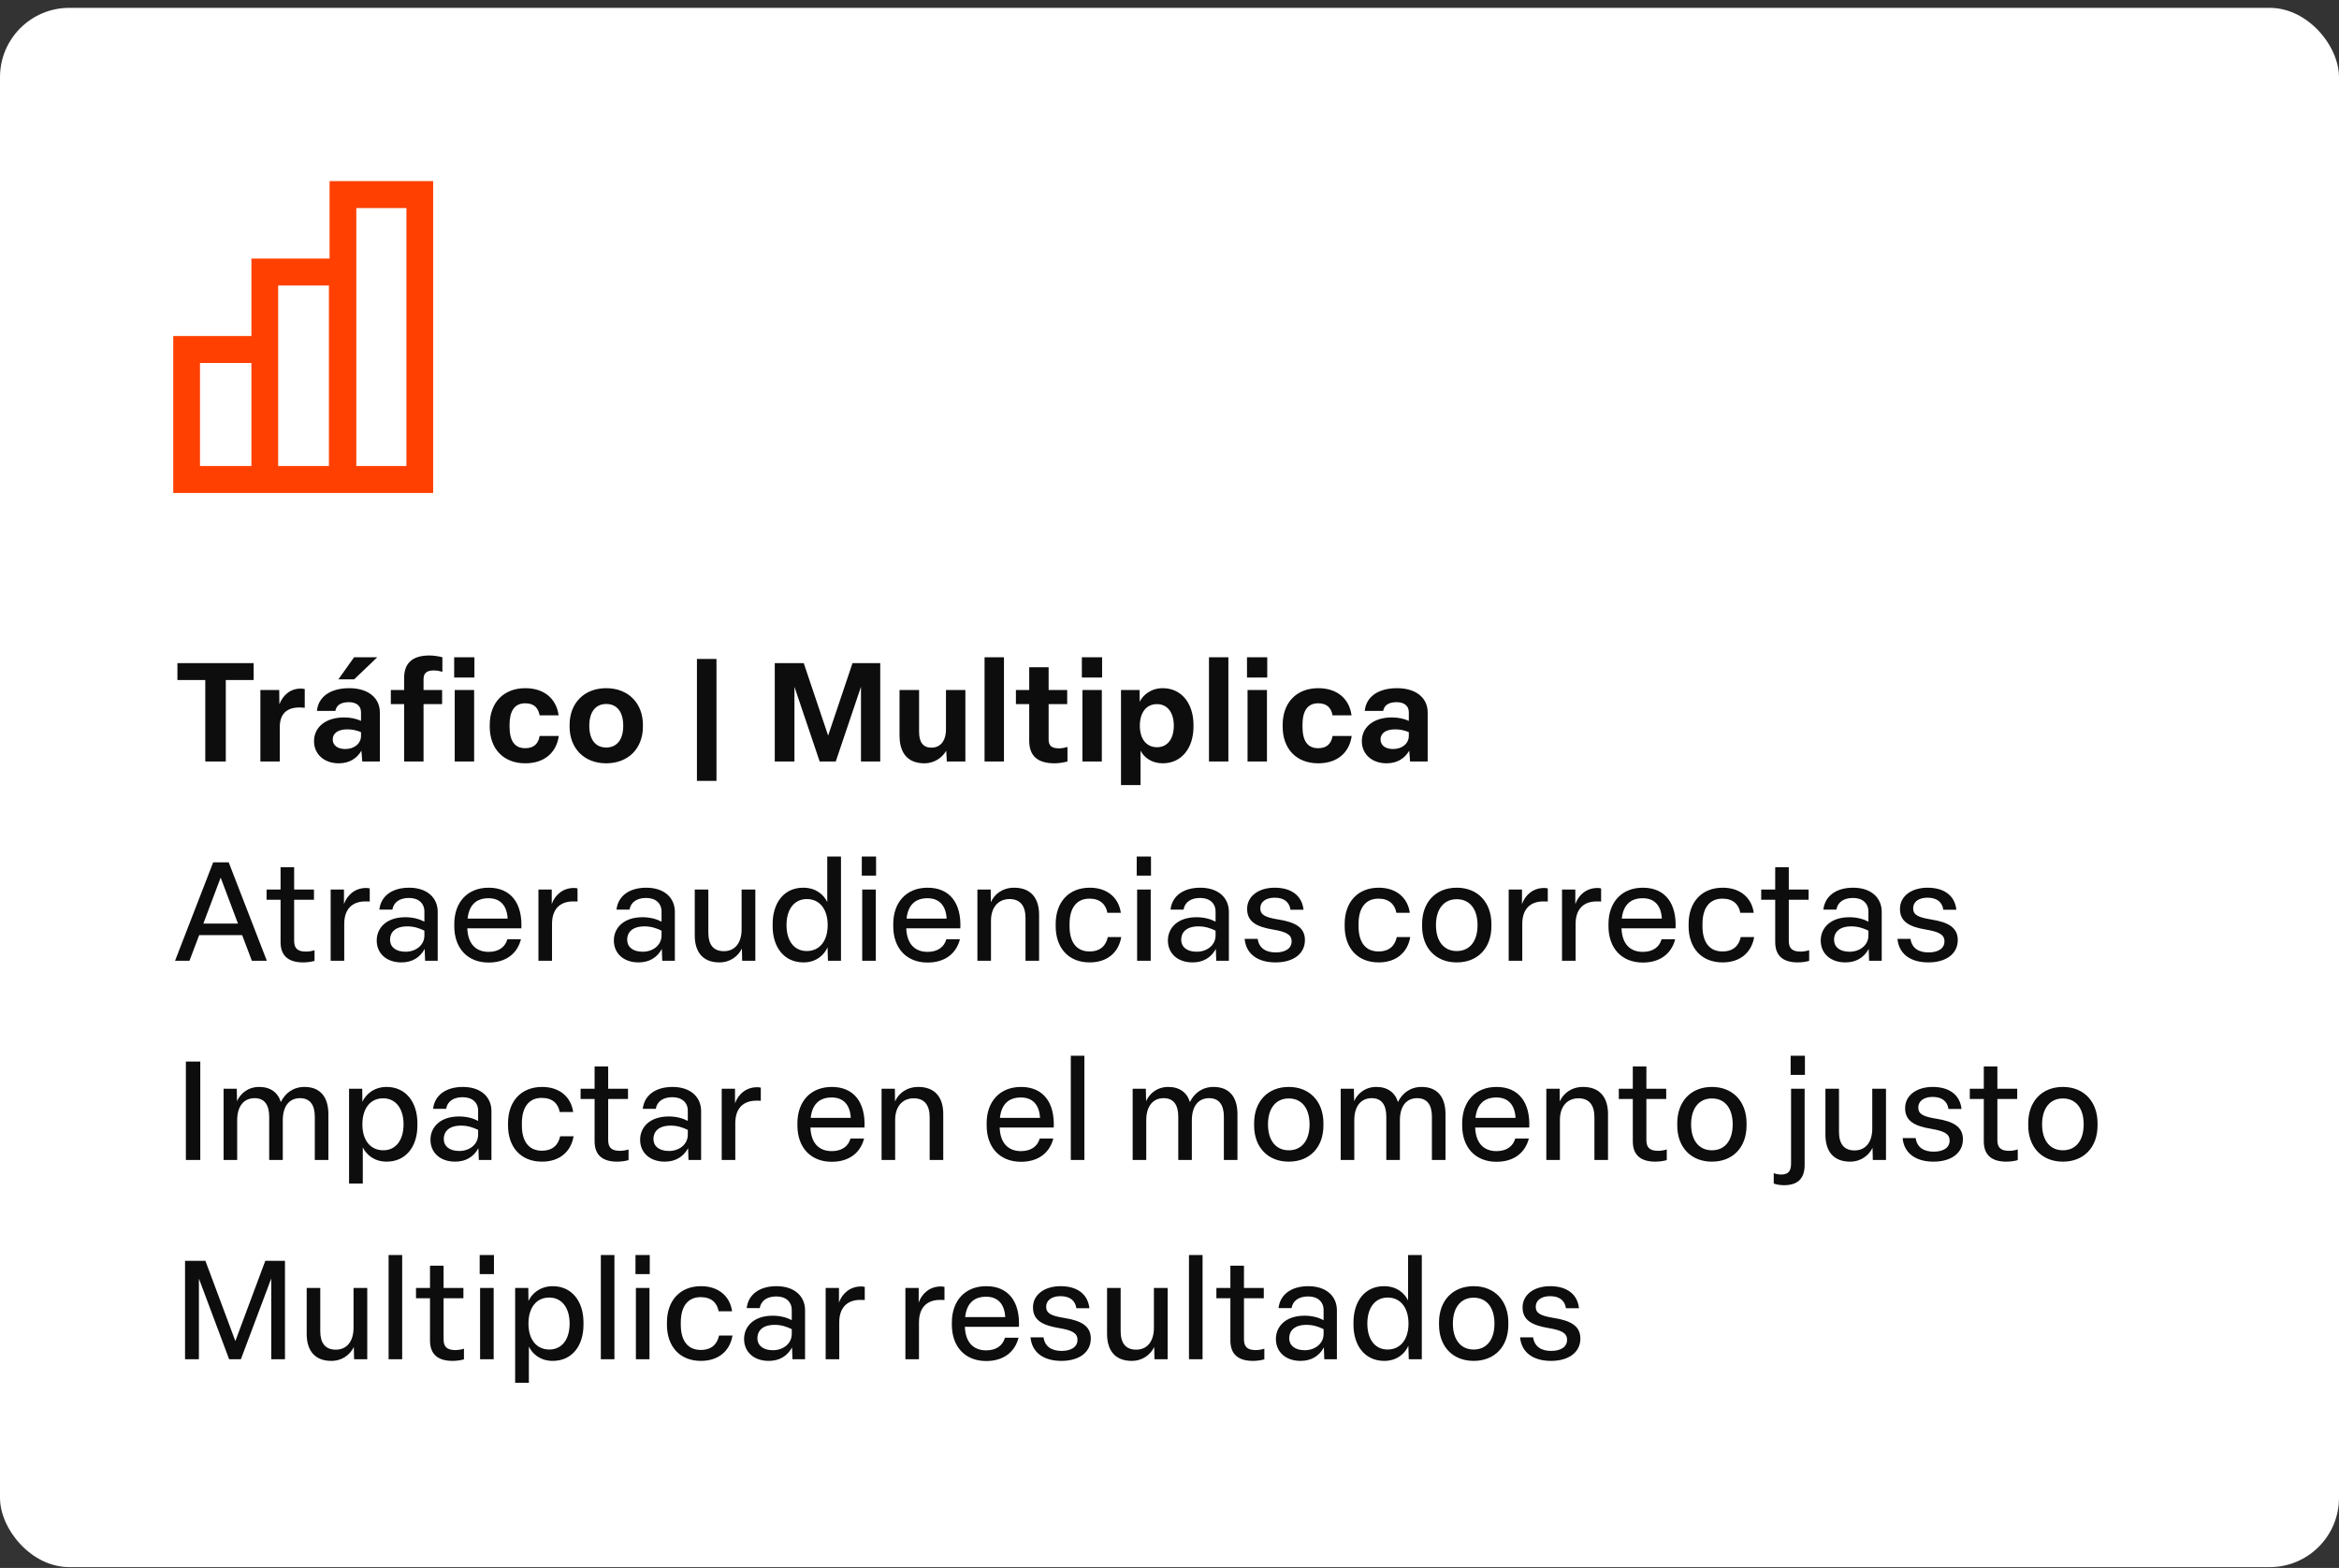 <svg width="270" height="181" viewBox="0 0 270 181" fill="none" xmlns="http://www.w3.org/2000/svg">
<rect x="0" y="0" width="270" height="181" fill="#333333" stroke="none"/>
<rect y="0.907" width="270" height="180" rx="8" fill="white"/>
<path fill-rule="evenodd" clip-rule="evenodd" d="M50 56.907H20V38.791H29.023V29.849H38.046V20.907H50V56.907ZM23.085 53.797H29.023V41.901H23.085V53.797ZM32.108 53.797H37.969V32.959H32.108V53.797ZM41.131 53.797H46.915V24.017H41.131V53.797Z" fill="#FF4000"/>
<path d="M23.696 87.907V78.499H20.48V76.547H29.28V78.499H26.064V87.907H23.696ZM30.057 87.907V79.651H32.233L32.249 81.299C32.633 80.307 33.465 79.491 34.697 79.491C34.857 79.491 35.033 79.507 35.177 79.539V81.699C35.017 81.683 34.777 81.667 34.585 81.667C33.065 81.667 32.297 82.451 32.297 83.923V87.907H30.057ZM39.097 88.115C37.433 88.115 36.249 87.075 36.249 85.555C36.249 83.971 37.561 82.819 39.721 82.819C40.441 82.819 41.145 82.963 41.673 83.219V82.227C41.673 81.507 41.177 81.059 40.265 81.059C39.353 81.059 38.841 81.395 38.713 82.067H36.585C36.745 80.419 38.153 79.443 40.313 79.443C42.505 79.443 43.849 80.563 43.849 82.243V87.907H41.817L41.721 86.659C41.177 87.587 40.297 88.115 39.097 88.115ZM39.865 86.467C40.889 86.467 41.673 85.843 41.673 84.947V84.515C41.161 84.307 40.665 84.195 40.105 84.195C38.905 84.195 38.409 84.723 38.409 85.363C38.409 86.019 38.937 86.467 39.865 86.467ZM39.065 78.419L40.873 75.875H43.545L40.889 78.419H39.065ZM46.651 87.907V81.283H45.115V79.651H46.651V78.259C46.651 76.563 47.595 75.667 49.563 75.667C50.059 75.667 50.667 75.763 51.067 75.875V77.555C50.795 77.475 50.459 77.395 50.091 77.395C49.211 77.395 48.891 77.731 48.891 78.435V79.651H51.035V81.283H48.891V87.907H46.651ZM52.491 87.907V79.651H54.731V87.907H52.491ZM52.427 78.211V75.875H54.763V78.211H52.427ZM60.644 88.115C58.084 88.115 56.532 86.419 56.532 83.875V83.683C56.532 81.139 58.1 79.443 60.644 79.443C62.82 79.443 64.228 80.659 64.484 82.579H62.292C62.132 81.731 61.668 81.187 60.628 81.187C59.38 81.187 58.82 82.099 58.82 83.683V83.875C58.82 85.491 59.38 86.371 60.628 86.371C61.684 86.371 62.148 85.795 62.292 84.963H64.5C64.228 86.915 62.804 88.115 60.644 88.115ZM69.975 88.115C67.415 88.115 65.751 86.371 65.751 83.875V83.683C65.751 81.171 67.431 79.443 69.975 79.443C72.535 79.443 74.215 81.187 74.215 83.683V83.875C74.215 86.387 72.535 88.115 69.975 88.115ZM69.975 86.291C71.223 86.291 71.943 85.363 71.943 83.779C71.943 82.179 71.223 81.267 69.975 81.267C68.743 81.267 68.023 82.195 68.023 83.779C68.023 85.379 68.743 86.291 69.975 86.291ZM80.45 90.147V76.067H82.706V90.147H80.45ZM89.434 87.907V76.547H92.778L95.594 84.915L98.41 76.547H101.61V87.907H99.386V79.283L96.474 87.907H94.618L91.706 79.283V87.907H89.434ZM106.701 88.115C104.733 88.115 103.837 86.867 103.837 84.915V79.651H106.093V84.483C106.093 85.683 106.557 86.307 107.516 86.307C108.541 86.307 109.197 85.555 109.197 84.179V79.651H111.437V87.907H109.293L109.229 86.659C108.797 87.411 107.917 88.115 106.701 88.115ZM113.651 87.907V75.875H115.891V87.907H113.651ZM121.719 88.115C119.735 88.115 118.807 87.219 118.807 85.523V81.283H117.271V79.651H118.807V77.027H121.047V79.651H123.191V81.283H121.047V85.347C121.047 86.067 121.367 86.387 122.247 86.387C122.615 86.387 122.967 86.307 123.223 86.227V87.907C122.791 88.019 122.215 88.115 121.719 88.115ZM124.948 87.907V79.651H127.188V87.907H124.948ZM124.884 78.211V75.875H127.22V78.211H124.884ZM129.401 90.627V79.651H131.545L131.561 81.011C131.929 80.243 132.857 79.443 134.217 79.443C136.425 79.443 137.769 81.251 137.769 83.683V83.875C137.769 86.339 136.409 88.115 134.217 88.115C132.969 88.115 132.089 87.475 131.657 86.659V90.627H129.401ZM133.561 86.259C134.761 86.259 135.497 85.299 135.497 83.779C135.497 82.227 134.745 81.283 133.545 81.283C132.329 81.283 131.577 82.243 131.577 83.779C131.577 85.315 132.345 86.259 133.561 86.259ZM139.557 87.907V75.875H141.797V87.907H139.557ZM144.01 87.907V79.651H146.25V87.907H144.01ZM143.946 78.211V75.875H146.282V78.211H143.946ZM152.175 88.115C149.615 88.115 148.063 86.419 148.063 83.875V83.683C148.063 81.139 149.631 79.443 152.175 79.443C154.351 79.443 155.759 80.659 156.015 82.579H153.823C153.663 81.731 153.199 81.187 152.159 81.187C150.911 81.187 150.351 82.099 150.351 83.683V83.875C150.351 85.491 150.911 86.371 152.159 86.371C153.215 86.371 153.679 85.795 153.823 84.963H156.031C155.759 86.915 154.335 88.115 152.175 88.115ZM160.05 88.115C158.386 88.115 157.202 87.075 157.202 85.555C157.202 83.971 158.514 82.819 160.674 82.819C161.394 82.819 162.098 82.963 162.626 83.219V82.227C162.626 81.507 162.13 81.059 161.218 81.059C160.306 81.059 159.794 81.395 159.666 82.067H157.538C157.698 80.419 159.106 79.443 161.266 79.443C163.458 79.443 164.802 80.563 164.802 82.243V87.907H162.77L162.674 86.659C162.13 87.587 161.25 88.115 160.05 88.115ZM160.818 86.467C161.842 86.467 162.626 85.843 162.626 84.947V84.515C162.114 84.307 161.618 84.195 161.058 84.195C159.858 84.195 159.362 84.723 159.362 85.363C159.362 86.019 159.89 86.467 160.818 86.467ZM20.208 110.907L24.608 99.547H26.4L30.8 110.907H29.072L27.952 107.947H22.992L21.872 110.907H20.208ZM23.472 106.619H27.472L25.472 101.307L23.472 106.619ZM34.995 111.099C33.251 111.099 32.387 110.299 32.387 108.747V103.867H30.771V102.683H32.387V100.107H33.955V102.683H36.243V103.867H33.955V108.603C33.955 109.435 34.307 109.851 35.315 109.851C35.651 109.851 36.019 109.787 36.307 109.691V110.923C35.923 111.035 35.411 111.099 34.995 111.099ZM38.169 110.907V102.683H39.706V104.363C40.09 103.291 41.002 102.507 42.266 102.507C42.377 102.507 42.553 102.523 42.681 102.555V104.075C42.538 104.059 42.33 104.059 42.169 104.059C40.65 104.059 39.737 104.955 39.737 106.651V110.907H38.169ZM46.334 111.099C44.606 111.099 43.486 110.059 43.486 108.571C43.486 107.147 44.574 105.883 46.798 105.883C47.694 105.883 48.446 106.107 48.99 106.395V105.227C48.99 104.283 48.318 103.659 47.214 103.659C46.126 103.659 45.438 104.155 45.294 105.003H43.79C43.966 103.435 45.262 102.475 47.23 102.475C49.31 102.475 50.526 103.643 50.526 105.259V110.907H49.07L49.022 109.547C48.462 110.571 47.534 111.099 46.334 111.099ZM46.814 109.867C48.03 109.867 48.99 109.083 48.99 107.995V107.435C48.446 107.163 47.79 106.939 47.022 106.939C45.518 106.939 45.022 107.723 45.022 108.475C45.022 109.291 45.646 109.867 46.814 109.867ZM56.408 111.115C53.928 111.115 52.44 109.419 52.44 106.923V106.667C52.44 104.155 53.96 102.475 56.408 102.475C58.984 102.475 60.312 104.283 60.184 107.163H53.944V107.211C54.024 108.939 54.904 109.883 56.408 109.883C57.608 109.883 58.328 109.291 58.568 108.427H60.136C59.72 110.075 58.408 111.115 56.408 111.115ZM58.6 106.043C58.52 104.539 57.752 103.691 56.392 103.691C54.952 103.691 54.136 104.507 53.976 106.043H58.6ZM62.154 110.907V102.683H63.69V104.363C64.074 103.291 64.986 102.507 66.25 102.507C66.362 102.507 66.538 102.523 66.666 102.555V104.075C66.522 104.059 66.314 104.059 66.154 104.059C64.634 104.059 63.722 104.955 63.722 106.651V110.907H62.154ZM73.709 111.099C71.981 111.099 70.861 110.059 70.861 108.571C70.861 107.147 71.949 105.883 74.173 105.883C75.069 105.883 75.821 106.107 76.365 106.395V105.227C76.365 104.283 75.693 103.659 74.589 103.659C73.501 103.659 72.813 104.155 72.669 105.003H71.165C71.341 103.435 72.637 102.475 74.605 102.475C76.685 102.475 77.901 103.643 77.901 105.259V110.907H76.445L76.397 109.547C75.837 110.571 74.909 111.099 73.709 111.099ZM74.189 109.867C75.405 109.867 76.365 109.083 76.365 107.995V107.435C75.821 107.163 75.165 106.939 74.397 106.939C72.893 106.939 72.397 107.723 72.397 108.475C72.397 109.291 73.021 109.867 74.189 109.867ZM83.047 111.099C81.127 111.099 80.199 109.899 80.199 107.979V102.683H81.767V107.675C81.767 109.035 82.343 109.803 83.559 109.803C84.855 109.803 85.607 108.827 85.607 107.275V102.683H87.191V110.907H85.671L85.639 109.499C85.223 110.363 84.311 111.099 83.047 111.099ZM92.742 111.099C90.55 111.099 89.19 109.387 89.19 106.923V106.667C89.19 104.203 90.518 102.475 92.71 102.475C94.182 102.475 95.062 103.259 95.494 104.123V98.875H97.078V110.907H95.574L95.526 109.355C95.158 110.203 94.262 111.099 92.742 111.099ZM93.126 109.787C94.614 109.787 95.542 108.619 95.542 106.795C95.542 104.955 94.614 103.787 93.142 103.787C91.686 103.787 90.79 104.955 90.79 106.795C90.79 108.635 91.686 109.787 93.126 109.787ZM99.529 110.907V102.683H101.097V110.907H99.529ZM99.481 101.083V98.875H101.129V101.083H99.481ZM107.08 111.115C104.6 111.115 103.112 109.419 103.112 106.923V106.667C103.112 104.155 104.632 102.475 107.08 102.475C109.656 102.475 110.984 104.283 110.856 107.163H104.616V107.211C104.696 108.939 105.576 109.883 107.08 109.883C108.28 109.883 109 109.291 109.24 108.427H110.808C110.392 110.075 109.08 111.115 107.08 111.115ZM109.272 106.043C109.192 104.539 108.424 103.691 107.064 103.691C105.624 103.691 104.808 104.507 104.648 106.043H109.272ZM112.826 110.907V102.683H114.362L114.378 104.155C114.762 103.259 115.69 102.475 117.066 102.475C119.05 102.475 119.946 103.739 119.946 105.595V110.907H118.378V105.979C118.378 104.587 117.786 103.787 116.538 103.787C115.226 103.787 114.394 104.747 114.394 106.283V110.907H112.826ZM125.782 111.099C123.334 111.099 121.862 109.419 121.862 106.923V106.667C121.862 104.155 123.35 102.475 125.798 102.475C127.83 102.475 129.142 103.643 129.382 105.371H127.83C127.654 104.395 126.982 103.739 125.766 103.739C124.246 103.739 123.462 104.843 123.462 106.667V106.923C123.462 108.763 124.262 109.835 125.766 109.835C127.014 109.835 127.67 109.163 127.878 108.171H129.43C129.126 109.963 127.814 111.099 125.782 111.099ZM131.263 110.907V102.683H132.831V110.907H131.263ZM131.215 101.083V98.875H132.863V101.083H131.215ZM137.662 111.099C135.934 111.099 134.814 110.059 134.814 108.571C134.814 107.147 135.902 105.883 138.126 105.883C139.022 105.883 139.774 106.107 140.318 106.395V105.227C140.318 104.283 139.646 103.659 138.542 103.659C137.454 103.659 136.766 104.155 136.622 105.003H135.118C135.294 103.435 136.59 102.475 138.558 102.475C140.638 102.475 141.854 103.643 141.854 105.259V110.907H140.398L140.35 109.547C139.79 110.571 138.862 111.099 137.662 111.099ZM138.142 109.867C139.358 109.867 140.318 109.083 140.318 107.995V107.435C139.774 107.163 139.118 106.939 138.35 106.939C136.846 106.939 136.35 107.723 136.35 108.475C136.35 109.291 136.974 109.867 138.142 109.867ZM147.24 111.099C145.176 111.099 143.832 110.123 143.672 108.379H145.176C145.336 109.467 146.136 109.947 147.256 109.947C148.36 109.947 149.096 109.499 149.096 108.667C149.096 107.867 148.44 107.563 146.952 107.307C145.032 106.987 143.96 106.395 143.96 104.923C143.96 103.451 145.288 102.475 147.144 102.475C149.08 102.475 150.296 103.403 150.472 105.019H148.968C148.824 104.059 148.136 103.627 147.128 103.627C146.136 103.627 145.48 104.107 145.48 104.843C145.48 105.611 146.056 105.899 147.544 106.139C149.56 106.459 150.632 107.083 150.632 108.523C150.632 110.107 149.288 111.099 147.24 111.099ZM159.141 111.099C156.693 111.099 155.221 109.419 155.221 106.923V106.667C155.221 104.155 156.709 102.475 159.157 102.475C161.189 102.475 162.501 103.643 162.741 105.371H161.189C161.013 104.395 160.341 103.739 159.125 103.739C157.605 103.739 156.821 104.843 156.821 106.667V106.923C156.821 108.763 157.621 109.835 159.125 109.835C160.373 109.835 161.029 109.163 161.237 108.171H162.789C162.485 109.963 161.173 111.099 159.141 111.099ZM168.159 111.099C165.727 111.099 164.159 109.419 164.159 106.923V106.667C164.159 104.155 165.727 102.475 168.159 102.475C170.591 102.475 172.159 104.171 172.159 106.667V106.923C172.159 109.435 170.591 111.099 168.159 111.099ZM168.159 109.787C169.663 109.787 170.559 108.651 170.559 106.795C170.559 104.923 169.647 103.803 168.159 103.803C166.671 103.803 165.759 104.939 165.759 106.795C165.759 108.651 166.671 109.787 168.159 109.787ZM174.154 110.907V102.683H175.69V104.363C176.074 103.291 176.986 102.507 178.25 102.507C178.362 102.507 178.538 102.523 178.666 102.555V104.075C178.522 104.059 178.314 104.059 178.154 104.059C176.634 104.059 175.722 104.955 175.722 106.651V110.907H174.154ZM180.31 110.907V102.683H181.846V104.363C182.23 103.291 183.142 102.507 184.406 102.507C184.518 102.507 184.694 102.523 184.822 102.555V104.075C184.678 104.059 184.47 104.059 184.31 104.059C182.79 104.059 181.878 104.955 181.878 106.651V110.907H180.31ZM189.642 111.115C187.162 111.115 185.674 109.419 185.674 106.923V106.667C185.674 104.155 187.194 102.475 189.642 102.475C192.218 102.475 193.546 104.283 193.418 107.163H187.178V107.211C187.258 108.939 188.138 109.883 189.642 109.883C190.842 109.883 191.562 109.291 191.802 108.427H193.37C192.954 110.075 191.642 111.115 189.642 111.115ZM191.834 106.043C191.754 104.539 190.986 103.691 189.626 103.691C188.186 103.691 187.37 104.507 187.21 106.043H191.834ZM198.844 111.099C196.396 111.099 194.924 109.419 194.924 106.923V106.667C194.924 104.155 196.412 102.475 198.86 102.475C200.892 102.475 202.204 103.643 202.444 105.371H200.892C200.716 104.395 200.044 103.739 198.828 103.739C197.308 103.739 196.524 104.843 196.524 106.667V106.923C196.524 108.763 197.324 109.835 198.828 109.835C200.076 109.835 200.732 109.163 200.94 108.171H202.492C202.188 109.963 200.876 111.099 198.844 111.099ZM207.527 111.099C205.783 111.099 204.919 110.299 204.919 108.747V103.867H203.303V102.683H204.919V100.107H206.487V102.683H208.775V103.867H206.487V108.603C206.487 109.435 206.839 109.851 207.847 109.851C208.183 109.851 208.551 109.787 208.839 109.691V110.923C208.455 111.035 207.943 111.099 207.527 111.099ZM213.022 111.099C211.294 111.099 210.174 110.059 210.174 108.571C210.174 107.147 211.262 105.883 213.486 105.883C214.382 105.883 215.134 106.107 215.678 106.395V105.227C215.678 104.283 215.006 103.659 213.902 103.659C212.814 103.659 212.126 104.155 211.982 105.003H210.478C210.654 103.435 211.95 102.475 213.918 102.475C215.998 102.475 217.214 103.643 217.214 105.259V110.907H215.758L215.71 109.547C215.15 110.571 214.222 111.099 213.022 111.099ZM213.502 109.867C214.718 109.867 215.678 109.083 215.678 107.995V107.435C215.134 107.163 214.478 106.939 213.71 106.939C212.206 106.939 211.71 107.723 211.71 108.475C211.71 109.291 212.334 109.867 213.502 109.867ZM222.6 111.099C220.536 111.099 219.192 110.123 219.032 108.379H220.536C220.696 109.467 221.496 109.947 222.616 109.947C223.72 109.947 224.456 109.499 224.456 108.667C224.456 107.867 223.8 107.563 222.312 107.307C220.392 106.987 219.32 106.395 219.32 104.923C219.32 103.451 220.648 102.475 222.504 102.475C224.44 102.475 225.656 103.403 225.832 105.019H224.328C224.184 104.059 223.496 103.627 222.488 103.627C221.496 103.627 220.84 104.107 220.84 104.843C220.84 105.611 221.416 105.899 222.904 106.139C224.92 106.459 225.992 107.083 225.992 108.523C225.992 110.107 224.648 111.099 222.6 111.099ZM21.456 133.907V122.547H23.12V133.907H21.456ZM25.81 133.907V125.683H27.33L27.362 127.123C27.73 126.259 28.61 125.475 29.922 125.475C31.218 125.475 32.082 126.115 32.418 127.219C32.898 126.227 33.81 125.475 35.154 125.475C37.01 125.475 37.906 126.691 37.906 128.611V133.907H36.338V128.899C36.338 127.507 35.746 126.771 34.642 126.771C33.362 126.771 32.642 127.731 32.642 129.331V133.907H31.074V128.915C31.074 127.523 30.514 126.771 29.394 126.771C28.13 126.771 27.378 127.715 27.378 129.331V133.907H25.81ZM40.294 136.627V125.683H41.815L41.831 127.187C42.199 126.371 43.142 125.475 44.63 125.475C46.822 125.475 48.182 127.203 48.182 129.667V129.923C48.182 132.403 46.822 134.099 44.63 134.099C43.191 134.099 42.279 133.283 41.879 132.451V136.627H40.294ZM44.246 132.787C45.687 132.787 46.583 131.619 46.583 129.795C46.583 127.955 45.67 126.787 44.23 126.787C42.742 126.787 41.831 127.955 41.831 129.795C41.831 131.635 42.758 132.787 44.246 132.787ZM52.537 134.099C50.809 134.099 49.689 133.059 49.689 131.571C49.689 130.147 50.777 128.883 53.001 128.883C53.897 128.883 54.649 129.107 55.193 129.395V128.227C55.193 127.283 54.521 126.659 53.417 126.659C52.329 126.659 51.641 127.155 51.497 128.003H49.993C50.169 126.435 51.465 125.475 53.433 125.475C55.513 125.475 56.729 126.643 56.729 128.259V133.907H55.273L55.225 132.547C54.665 133.571 53.737 134.099 52.537 134.099ZM53.017 132.867C54.233 132.867 55.193 132.083 55.193 130.995V130.435C54.649 130.163 53.993 129.939 53.225 129.939C51.721 129.939 51.225 130.723 51.225 131.475C51.225 132.291 51.849 132.867 53.017 132.867ZM62.563 134.099C60.115 134.099 58.643 132.419 58.643 129.923V129.667C58.643 127.155 60.131 125.475 62.579 125.475C64.611 125.475 65.923 126.643 66.163 128.371H64.611C64.435 127.395 63.763 126.739 62.547 126.739C61.027 126.739 60.243 127.843 60.243 129.667V129.923C60.243 131.763 61.043 132.835 62.547 132.835C63.795 132.835 64.451 132.163 64.659 131.171H66.211C65.907 132.963 64.595 134.099 62.563 134.099ZM71.245 134.099C69.501 134.099 68.637 133.299 68.637 131.747V126.867H67.021V125.683H68.637V123.107H70.205V125.683H72.493V126.867H70.205V131.603C70.205 132.435 70.557 132.851 71.565 132.851C71.901 132.851 72.269 132.787 72.557 132.691V133.923C72.173 134.035 71.661 134.099 71.245 134.099ZM76.74 134.099C75.012 134.099 73.892 133.059 73.892 131.571C73.892 130.147 74.98 128.883 77.204 128.883C78.1 128.883 78.852 129.107 79.396 129.395V128.227C79.396 127.283 78.724 126.659 77.62 126.659C76.532 126.659 75.844 127.155 75.7 128.003H74.196C74.372 126.435 75.668 125.475 77.636 125.475C79.716 125.475 80.932 126.643 80.932 128.259V133.907H79.476L79.428 132.547C78.868 133.571 77.94 134.099 76.74 134.099ZM77.22 132.867C78.436 132.867 79.396 132.083 79.396 130.995V130.435C78.852 130.163 78.196 129.939 77.428 129.939C75.924 129.939 75.428 130.723 75.428 131.475C75.428 132.291 76.052 132.867 77.22 132.867ZM83.31 133.907V125.683H84.846V127.363C85.23 126.291 86.142 125.507 87.406 125.507C87.518 125.507 87.694 125.523 87.822 125.555V127.075C87.678 127.059 87.47 127.059 87.31 127.059C85.79 127.059 84.878 127.955 84.878 129.651V133.907H83.31ZM96.017 134.115C93.537 134.115 92.049 132.419 92.049 129.923V129.667C92.049 127.155 93.569 125.475 96.017 125.475C98.593 125.475 99.921 127.283 99.793 130.163H93.553V130.211C93.633 131.939 94.513 132.883 96.017 132.883C97.217 132.883 97.937 132.291 98.177 131.427H99.745C99.329 133.075 98.017 134.115 96.017 134.115ZM98.209 129.043C98.129 127.539 97.361 126.691 96.001 126.691C94.561 126.691 93.745 127.507 93.585 129.043H98.209ZM101.763 133.907V125.683H103.299L103.315 127.155C103.699 126.259 104.627 125.475 106.003 125.475C107.987 125.475 108.883 126.739 108.883 128.595V133.907H107.315V128.979C107.315 127.587 106.723 126.787 105.475 126.787C104.163 126.787 103.331 127.747 103.331 129.283V133.907H101.763ZM117.861 134.115C115.381 134.115 113.893 132.419 113.893 129.923V129.667C113.893 127.155 115.413 125.475 117.861 125.475C120.437 125.475 121.765 127.283 121.637 130.163H115.397V130.211C115.477 131.939 116.357 132.883 117.861 132.883C119.061 132.883 119.781 132.291 120.021 131.427H121.589C121.173 133.075 119.861 134.115 117.861 134.115ZM120.053 129.043C119.973 127.539 119.205 126.691 117.845 126.691C116.405 126.691 115.589 127.507 115.429 129.043H120.053ZM123.607 133.907V121.875H125.175V133.907H123.607ZM130.748 133.907V125.683H132.268L132.3 127.123C132.668 126.259 133.548 125.475 134.86 125.475C136.156 125.475 137.02 126.115 137.356 127.219C137.836 126.227 138.748 125.475 140.092 125.475C141.948 125.475 142.844 126.691 142.844 128.611V133.907H141.276V128.899C141.276 127.507 140.684 126.771 139.58 126.771C138.3 126.771 137.58 127.731 137.58 129.331V133.907H136.012V128.915C136.012 127.523 135.452 126.771 134.332 126.771C133.068 126.771 132.316 127.715 132.316 129.331V133.907H130.748ZM148.768 134.099C146.336 134.099 144.768 132.419 144.768 129.923V129.667C144.768 127.155 146.336 125.475 148.768 125.475C151.2 125.475 152.768 127.171 152.768 129.667V129.923C152.768 132.435 151.2 134.099 148.768 134.099ZM148.768 132.787C150.272 132.787 151.168 131.651 151.168 129.795C151.168 127.923 150.256 126.803 148.768 126.803C147.28 126.803 146.368 127.939 146.368 129.795C146.368 131.651 147.28 132.787 148.768 132.787ZM154.763 133.907V125.683H156.283L156.315 127.123C156.683 126.259 157.563 125.475 158.875 125.475C160.171 125.475 161.035 126.115 161.371 127.219C161.851 126.227 162.763 125.475 164.107 125.475C165.963 125.475 166.859 126.691 166.859 128.611V133.907H165.291V128.899C165.291 127.507 164.699 126.771 163.595 126.771C162.315 126.771 161.595 127.731 161.595 129.331V133.907H160.027V128.915C160.027 127.523 159.467 126.771 158.347 126.771C157.083 126.771 156.331 127.715 156.331 129.331V133.907H154.763ZM172.752 134.115C170.272 134.115 168.784 132.419 168.784 129.923V129.667C168.784 127.155 170.304 125.475 172.752 125.475C175.328 125.475 176.656 127.283 176.528 130.163H170.288V130.211C170.368 131.939 171.248 132.883 172.752 132.883C173.952 132.883 174.672 132.291 174.912 131.427H176.48C176.064 133.075 174.752 134.115 172.752 134.115ZM174.944 129.043C174.864 127.539 174.096 126.691 172.736 126.691C171.296 126.691 170.48 127.507 170.32 129.043H174.944ZM178.498 133.907V125.683H180.034L180.05 127.155C180.434 126.259 181.362 125.475 182.738 125.475C184.722 125.475 185.618 126.739 185.618 128.595V133.907H184.05V128.979C184.05 127.587 183.458 126.787 182.21 126.787C180.898 126.787 180.066 127.747 180.066 129.283V133.907H178.498ZM191.089 134.099C189.345 134.099 188.481 133.299 188.481 131.747V126.867H186.865V125.683H188.481V123.107H190.049V125.683H192.337V126.867H190.049V131.603C190.049 132.435 190.401 132.851 191.409 132.851C191.745 132.851 192.113 132.787 192.401 132.691V133.923C192.017 134.035 191.505 134.099 191.089 134.099ZM197.612 134.099C195.18 134.099 193.612 132.419 193.612 129.923V129.667C193.612 127.155 195.18 125.475 197.612 125.475C200.044 125.475 201.612 127.171 201.612 129.667V129.923C201.612 132.435 200.044 134.099 197.612 134.099ZM197.612 132.787C199.116 132.787 200.012 131.651 200.012 129.795C200.012 127.923 199.1 126.803 197.612 126.803C196.124 126.803 195.212 127.939 195.212 129.795C195.212 131.651 196.124 132.787 197.612 132.787ZM205.933 136.819C205.517 136.819 205.053 136.739 204.749 136.627V135.427C204.989 135.523 205.325 135.587 205.613 135.587C206.477 135.587 206.749 135.139 206.749 134.339V125.683H208.317V134.483C208.317 135.987 207.581 136.819 205.933 136.819ZM206.701 124.083V121.875H208.349V124.083H206.701ZM213.562 134.099C211.643 134.099 210.715 132.899 210.715 130.979V125.683H212.283V130.675C212.283 132.035 212.859 132.803 214.075 132.803C215.371 132.803 216.123 131.827 216.123 130.275V125.683H217.707V133.907H216.187L216.155 132.499C215.739 133.363 214.827 134.099 213.562 134.099ZM223.194 134.099C221.13 134.099 219.786 133.123 219.626 131.379H221.13C221.289 132.467 222.09 132.947 223.21 132.947C224.314 132.947 225.05 132.499 225.05 131.667C225.05 130.867 224.394 130.563 222.906 130.307C220.986 129.987 219.914 129.395 219.914 127.923C219.914 126.451 221.242 125.475 223.098 125.475C225.034 125.475 226.25 126.403 226.426 128.019H224.922C224.778 127.059 224.09 126.627 223.082 126.627C222.09 126.627 221.434 127.107 221.434 127.843C221.434 128.611 222.01 128.899 223.498 129.139C225.514 129.459 226.586 130.083 226.586 131.523C226.586 133.107 225.242 134.099 223.194 134.099ZM231.605 134.099C229.861 134.099 228.997 133.299 228.997 131.747V126.867H227.381V125.683H228.997V123.107H230.565V125.683H232.853V126.867H230.565V131.603C230.565 132.435 230.917 132.851 231.925 132.851C232.261 132.851 232.629 132.787 232.917 132.691V133.923C232.533 134.035 232.021 134.099 231.605 134.099ZM238.127 134.099C235.695 134.099 234.127 132.419 234.127 129.923V129.667C234.127 127.155 235.695 125.475 238.127 125.475C240.559 125.475 242.127 127.171 242.127 129.667V129.923C242.127 132.435 240.559 134.099 238.127 134.099ZM238.127 132.787C239.631 132.787 240.527 131.651 240.527 129.795C240.527 127.923 239.615 126.803 238.127 126.803C236.639 126.803 235.727 127.939 235.727 129.795C235.727 131.651 236.639 132.787 238.127 132.787ZM21.36 156.907V145.547H23.712L27.168 154.811L30.624 145.547H32.896V156.907H31.312V147.579L27.808 156.907H26.448L22.96 147.595V156.907H21.36ZM38.25 157.099C36.33 157.099 35.402 155.899 35.402 153.979V148.683H36.97V153.675C36.97 155.035 37.546 155.803 38.762 155.803C40.058 155.803 40.81 154.827 40.81 153.275V148.683H42.394V156.907H40.874L40.842 155.499C40.426 156.363 39.514 157.099 38.25 157.099ZM44.857 156.907V144.875H46.425V156.907H44.857ZM52.245 157.099C50.501 157.099 49.637 156.299 49.637 154.747V149.867H48.021V148.683H49.637V146.107H51.205V148.683H53.493V149.867H51.205V154.603C51.205 155.435 51.557 155.851 52.565 155.851C52.901 155.851 53.269 155.787 53.557 155.691V156.923C53.173 157.035 52.661 157.099 52.245 157.099ZM55.419 156.907V148.683H56.987V156.907H55.419ZM55.371 147.083V144.875H57.02V147.083H55.371ZM59.466 159.627V148.683H60.986L61.002 150.187C61.37 149.371 62.314 148.475 63.802 148.475C65.994 148.475 67.354 150.203 67.354 152.667V152.923C67.354 155.403 65.994 157.099 63.802 157.099C62.362 157.099 61.45 156.283 61.05 155.451V159.627H59.466ZM63.418 155.787C64.858 155.787 65.754 154.619 65.754 152.795C65.754 150.955 64.842 149.787 63.402 149.787C61.914 149.787 61.002 150.955 61.002 152.795C61.002 154.635 61.93 155.787 63.418 155.787ZM69.357 156.907V144.875H70.925V156.907H69.357ZM73.404 156.907V148.683H74.972V156.907H73.404ZM73.356 147.083V144.875H75.004V147.083H73.356ZM80.907 157.099C78.459 157.099 76.987 155.419 76.987 152.923V152.667C76.987 150.155 78.475 148.475 80.923 148.475C82.955 148.475 84.267 149.643 84.507 151.371H82.955C82.779 150.395 82.107 149.739 80.891 149.739C79.371 149.739 78.587 150.843 78.587 152.667V152.923C78.587 154.763 79.387 155.835 80.891 155.835C82.139 155.835 82.795 155.163 83.003 154.171H84.555C84.251 155.963 82.939 157.099 80.907 157.099ZM88.74 157.099C87.012 157.099 85.892 156.059 85.892 154.571C85.892 153.147 86.98 151.883 89.204 151.883C90.1 151.883 90.852 152.107 91.396 152.395V151.227C91.396 150.283 90.724 149.659 89.62 149.659C88.532 149.659 87.844 150.155 87.7 151.003H86.196C86.372 149.435 87.668 148.475 89.636 148.475C91.716 148.475 92.932 149.643 92.932 151.259V156.907H91.476L91.428 155.547C90.868 156.571 89.94 157.099 88.74 157.099ZM89.22 155.867C90.436 155.867 91.396 155.083 91.396 153.995V153.435C90.852 153.163 90.196 152.939 89.428 152.939C87.924 152.939 87.428 153.723 87.428 154.475C87.428 155.291 88.052 155.867 89.22 155.867ZM95.31 156.907V148.683H96.846V150.363C97.23 149.291 98.142 148.507 99.406 148.507C99.518 148.507 99.694 148.523 99.822 148.555V150.075C99.678 150.059 99.47 150.059 99.31 150.059C97.79 150.059 96.878 150.955 96.878 152.651V156.907H95.31ZM104.513 156.907V148.683H106.049V150.363C106.433 149.291 107.345 148.507 108.609 148.507C108.721 148.507 108.897 148.523 109.025 148.555V150.075C108.881 150.059 108.673 150.059 108.513 150.059C106.993 150.059 106.081 150.955 106.081 152.651V156.907H104.513ZM113.845 157.115C111.365 157.115 109.877 155.419 109.877 152.923V152.667C109.877 150.155 111.397 148.475 113.845 148.475C116.421 148.475 117.749 150.283 117.621 153.163H111.381V153.211C111.461 154.939 112.341 155.883 113.845 155.883C115.045 155.883 115.765 155.291 116.005 154.427H117.573C117.157 156.075 115.845 157.115 113.845 157.115ZM116.037 152.043C115.957 150.539 115.189 149.691 113.829 149.691C112.389 149.691 111.573 150.507 111.413 152.043H116.037ZM122.522 157.099C120.458 157.099 119.114 156.123 118.954 154.379H120.458C120.618 155.467 121.418 155.947 122.538 155.947C123.642 155.947 124.378 155.499 124.378 154.667C124.378 153.867 123.722 153.563 122.234 153.307C120.314 152.987 119.242 152.395 119.242 150.923C119.242 149.451 120.57 148.475 122.426 148.475C124.362 148.475 125.578 149.403 125.754 151.019H124.25C124.106 150.059 123.418 149.627 122.41 149.627C121.418 149.627 120.762 150.107 120.762 150.843C120.762 151.611 121.338 151.899 122.826 152.139C124.842 152.459 125.914 153.083 125.914 154.523C125.914 156.107 124.57 157.099 122.522 157.099ZM130.641 157.099C128.721 157.099 127.793 155.899 127.793 153.979V148.683H129.361V153.675C129.361 155.035 129.937 155.803 131.153 155.803C132.449 155.803 133.201 154.827 133.201 153.275V148.683H134.785V156.907H133.265L133.233 155.499C132.817 156.363 131.905 157.099 130.641 157.099ZM137.248 156.907V144.875H138.816V156.907H137.248ZM144.636 157.099C142.892 157.099 142.028 156.299 142.028 154.747V149.867H140.412V148.683H142.028V146.107H143.596V148.683H145.884V149.867H143.596V154.603C143.596 155.435 143.948 155.851 144.956 155.851C145.292 155.851 145.66 155.787 145.948 155.691V156.923C145.564 157.035 145.052 157.099 144.636 157.099ZM150.131 157.099C148.403 157.099 147.283 156.059 147.283 154.571C147.283 153.147 148.371 151.883 150.595 151.883C151.491 151.883 152.243 152.107 152.787 152.395V151.227C152.787 150.283 152.115 149.659 151.011 149.659C149.923 149.659 149.235 150.155 149.091 151.003H147.587C147.763 149.435 149.059 148.475 151.027 148.475C153.107 148.475 154.323 149.643 154.323 151.259V156.907H152.867L152.819 155.547C152.259 156.571 151.331 157.099 150.131 157.099ZM150.611 155.867C151.827 155.867 152.787 155.083 152.787 153.995V153.435C152.243 153.163 151.587 152.939 150.819 152.939C149.315 152.939 148.819 153.723 148.819 154.475C148.819 155.291 149.443 155.867 150.611 155.867ZM159.789 157.099C157.597 157.099 156.237 155.387 156.237 152.923V152.667C156.237 150.203 157.565 148.475 159.757 148.475C161.229 148.475 162.109 149.259 162.541 150.123V144.875H164.125V156.907H162.621L162.573 155.355C162.205 156.203 161.309 157.099 159.789 157.099ZM160.173 155.787C161.661 155.787 162.589 154.619 162.589 152.795C162.589 150.955 161.661 149.787 160.189 149.787C158.733 149.787 157.837 150.955 157.837 152.795C157.837 154.635 158.733 155.787 160.173 155.787ZM170.112 157.099C167.68 157.099 166.112 155.419 166.112 152.923V152.667C166.112 150.155 167.68 148.475 170.112 148.475C172.544 148.475 174.112 150.171 174.112 152.667V152.923C174.112 155.435 172.544 157.099 170.112 157.099ZM170.112 155.787C171.616 155.787 172.512 154.651 172.512 152.795C172.512 150.923 171.6 149.803 170.112 149.803C168.624 149.803 167.712 150.939 167.712 152.795C167.712 154.651 168.624 155.787 170.112 155.787ZM179.037 157.099C176.973 157.099 175.629 156.123 175.469 154.379H176.973C177.133 155.467 177.933 155.947 179.053 155.947C180.157 155.947 180.893 155.499 180.893 154.667C180.893 153.867 180.237 153.563 178.749 153.307C176.829 152.987 175.757 152.395 175.757 150.923C175.757 149.451 177.085 148.475 178.941 148.475C180.877 148.475 182.093 149.403 182.269 151.019H180.765C180.621 150.059 179.933 149.627 178.925 149.627C177.933 149.627 177.277 150.107 177.277 150.843C177.277 151.611 177.853 151.899 179.341 152.139C181.357 152.459 182.429 153.083 182.429 154.523C182.429 156.107 181.085 157.099 179.037 157.099Z" fill="#0D0D0D"/>
</svg>
